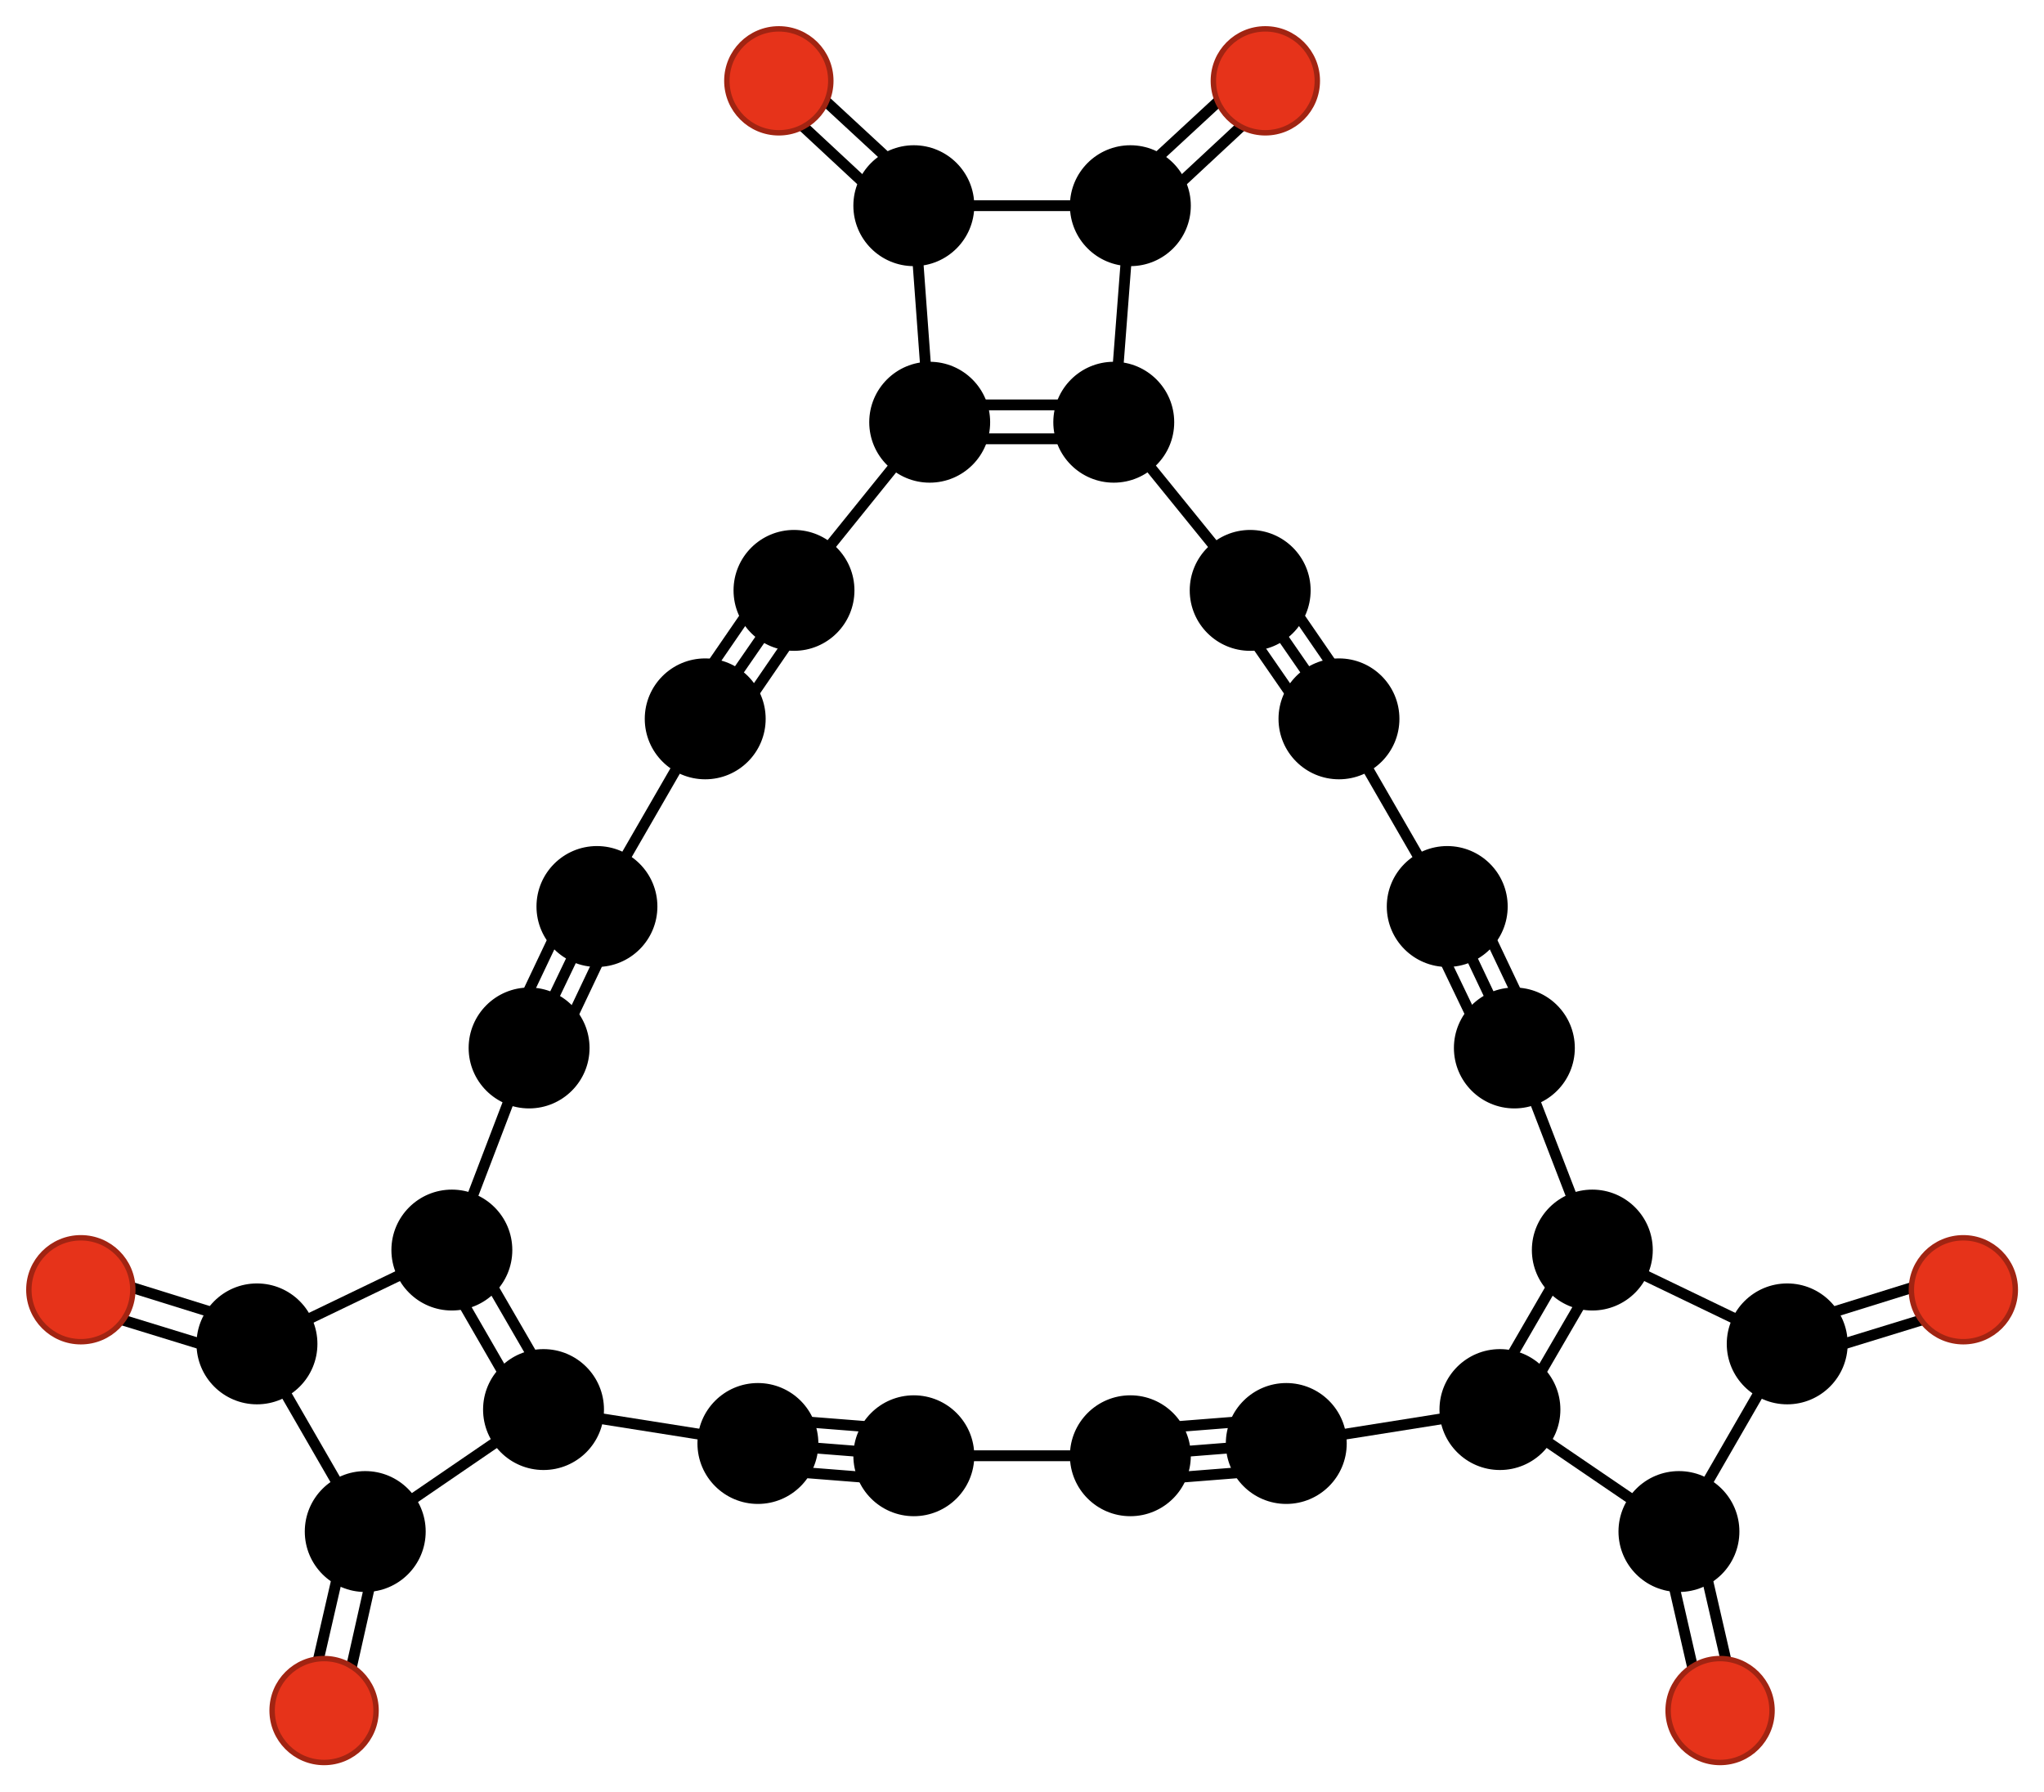<?xml version="1.0" encoding="UTF-8" standalone="no"?>
<!DOCTYPE svg PUBLIC "-//W3C//DTD SVG 1.1//EN" "http://www.w3.org/Graphics/SVG/1.1/DTD/svg11.dtd">
<!-- Created on 2009-07-15 by Jorge Stolfi with the script mformula_svg -->
<!-- This file is declared PUBLIC DOMAIN by its creator -->

<svg
  id="fig"
  xmlns="http://www.w3.org/2000/svg"
  xmlns:xlink="http://www.w3.org/1999/xlink"

  fill="none"
  fill-opacity="1"
  fill-rule="evenodd"

  stroke-linecap="round"
  stroke-linejoin="round"
  stroke-dasharray="none"
  stroke-opacity="1"

  font-style="normal"
  font-weight="bold"
  font-size="10.0px"
  font-family="Bitstream Vera"

  width="566.35"
  height="496.476"
>


  <g
    transform="scale(2.0)"
  >

  <defs>
  </defs>

    <path d="M +062.6,+173.2 L +035.6,+186.2" stroke-width="1.50px" stroke="rgb(0,0,0)" /> -->
    <path d="M +036.3,+184.0 L +011.9,+176.4" stroke-width="1.50px" stroke="rgb(0,0,0)" /> -->
    <path d="M +034.9,+188.4 L +010.5,+180.9" stroke-width="1.50px" stroke="rgb(0,0,0)" /> -->
    <path d="M +062.6,+173.2 L +073.3,+145.2" stroke-width="1.50px" stroke="rgb(0,0,0)" /> -->
    <path d="M +076.5,+146.7 L +085.8,+127.1" stroke-width="1.50px" stroke="rgb(0,0,0)" /> -->
    <path d="M +073.3,+145.2 L +082.7,+125.6" stroke-width="1.50px" stroke="rgb(0,0,0)" /> -->
    <path d="M +070.2,+143.7 L +079.5,+124.1" stroke-width="1.50px" stroke="rgb(0,0,0)" /> -->
    <path d="M +075.3,+195.3 L +050.6,+212.2" stroke-width="1.50px" stroke="rgb(0,0,0)" /> -->
    <path d="M +048.3,+211.7 L +042.6,+236.5" stroke-width="1.50px" stroke="rgb(0,0,0)" /> -->
    <path d="M +052.8,+212.7 L +047.2,+237.6" stroke-width="1.50px" stroke="rgb(0,0,0)" /> -->
    <path d="M +075.3,+195.3 L +105.0,+200.0" stroke-width="1.50px" stroke="rgb(0,0,0)" /> -->
    <path d="M +104.7,+203.5 L +126.3,+205.2" stroke-width="1.50px" stroke="rgb(0,0,0)" /> -->
    <path d="M +105.0,+200.0 L +126.6,+201.7" stroke-width="1.50px" stroke="rgb(0,0,0)" /> -->
    <path d="M +105.3,+196.5 L +126.9,+198.2" stroke-width="1.50px" stroke="rgb(0,0,0)" /> -->
    <path d="M +060.6,+174.4 L +073.3,+196.4" stroke-width="1.50px" stroke="rgb(0,0,0)" /> -->
    <path d="M +064.6,+172.0 L +077.4,+194.1" stroke-width="1.50px" stroke="rgb(0,0,0)" /> -->
    <path d="M +035.6,+186.2 L +050.6,+212.2" stroke-width="1.50px" stroke="rgb(0,0,0)" /> -->
    <path d="M +207.8,+195.3 L +232.6,+212.2" stroke-width="1.50px" stroke="rgb(0,0,0)" /> -->
    <path d="M +230.3,+212.7 L +236.0,+237.6" stroke-width="1.50px" stroke="rgb(0,0,0)" /> -->
    <path d="M +234.9,+211.7 L +240.6,+236.5" stroke-width="1.50px" stroke="rgb(0,0,0)" /> -->
    <path d="M +207.8,+195.3 L +178.2,+200.0" stroke-width="1.50px" stroke="rgb(0,0,0)" /> -->
    <path d="M +177.9,+196.5 L +156.3,+198.2" stroke-width="1.50px" stroke="rgb(0,0,0)" /> -->
    <path d="M +178.2,+200.0 L +156.6,+201.7" stroke-width="1.50px" stroke="rgb(0,0,0)" /> -->
    <path d="M +178.5,+203.5 L +156.9,+205.2" stroke-width="1.50px" stroke="rgb(0,0,0)" /> -->
    <path d="M +220.6,+173.2 L +247.6,+186.2" stroke-width="1.50px" stroke="rgb(0,0,0)" /> -->
    <path d="M +248.3,+188.4 L +272.7,+180.9" stroke-width="1.50px" stroke="rgb(0,0,0)" /> -->
    <path d="M +246.9,+184.0 L +271.3,+176.4" stroke-width="1.50px" stroke="rgb(0,0,0)" /> -->
    <path d="M +220.6,+173.2 L +209.8,+145.2" stroke-width="1.50px" stroke="rgb(0,0,0)" /> -->
    <path d="M +213.0,+143.7 L +203.7,+124.1" stroke-width="1.50px" stroke="rgb(0,0,0)" /> -->
    <path d="M +209.8,+145.2 L +200.5,+125.6" stroke-width="1.50px" stroke="rgb(0,0,0)" /> -->
    <path d="M +206.7,+146.7 L +197.3,+127.1" stroke-width="1.50px" stroke="rgb(0,0,0)" /> -->
    <path d="M +209.8,+196.4 L +222.6,+174.4" stroke-width="1.50px" stroke="rgb(0,0,0)" /> -->
    <path d="M +205.8,+194.1 L +218.6,+172.0" stroke-width="1.50px" stroke="rgb(0,0,0)" /> -->
    <path d="M +232.6,+212.2 L +247.6,+186.2" stroke-width="1.50px" stroke="rgb(0,0,0)" /> -->
    <path d="M +154.3,+058.5 L +156.6,+028.5" stroke-width="1.50px" stroke="rgb(0,0,0)" /> -->
    <path d="M +158.2,+030.3 L +176.9,+012.9" stroke-width="1.50px" stroke="rgb(0,0,0)" /> -->
    <path d="M +155.0,+026.8 L +173.7,+009.5" stroke-width="1.50px" stroke="rgb(0,0,0)" /> -->
    <path d="M +154.3,+058.5 L +173.2,+081.8" stroke-width="1.50px" stroke="rgb(0,0,0)" /> -->
    <path d="M +170.3,+083.8 L +182.6,+101.6" stroke-width="1.50px" stroke="rgb(0,0,0)" /> -->
    <path d="M +173.2,+081.8 L +185.5,+099.6" stroke-width="1.50px" stroke="rgb(0,0,0)" /> -->
    <path d="M +176.1,+079.8 L +188.4,+097.7" stroke-width="1.50px" stroke="rgb(0,0,0)" /> -->
    <path d="M +128.8,+058.5 L +126.6,+028.5" stroke-width="1.50px" stroke="rgb(0,0,0)" /> -->
    <path d="M +128.2,+026.8 L +109.5,+009.5" stroke-width="1.50px" stroke="rgb(0,0,0)" /> -->
    <path d="M +125.0,+030.3 L +106.3,+012.9" stroke-width="1.50px" stroke="rgb(0,0,0)" /> -->
    <path d="M +128.8,+058.5 L +110.0,+081.8" stroke-width="1.50px" stroke="rgb(0,0,0)" /> -->
    <path d="M +107.1,+079.8 L +094.8,+097.7" stroke-width="1.50px" stroke="rgb(0,0,0)" /> -->
    <path d="M +110.0,+081.8 L +097.7,+099.6" stroke-width="1.50px" stroke="rgb(0,0,0)" /> -->
    <path d="M +112.8,+083.8 L +100.6,+101.6" stroke-width="1.50px" stroke="rgb(0,0,0)" /> -->
    <path d="M +154.3,+056.1 L +128.8,+056.1" stroke-width="1.50px" stroke="rgb(0,0,0)" /> -->
    <path d="M +154.3,+060.8 L +128.8,+060.8" stroke-width="1.50px" stroke="rgb(0,0,0)" /> -->
    <path d="M +156.6,+028.5 L +126.6,+028.5" stroke-width="1.50px" stroke="rgb(0,0,0)" /> -->
    <path d="M +126.6,+201.7 L +156.6,+201.7" stroke-width="1.50px" stroke="rgb(0,0,0)" /> -->
    <path d="M +200.5,+125.6 L +185.5,+099.6" stroke-width="1.50px" stroke="rgb(0,0,0)" /> -->
    <path d="M +097.7,+099.6 L +082.7,+125.6" stroke-width="1.50px" stroke="rgb(0,0,0)" /> -->
    <g stroke-width="0.75px" stroke="rgb(0,0,0)" fill="rgb(0,0,0)">
      <circle cx="+062.6" cy="+173.2" r="0008.0"/>
    </g>
    <g stroke-width="0.75px" stroke="rgb(0,0,0)" fill="rgb(0,0,0)">
      <circle cx="+035.6" cy="+186.2" r="0008.0"/>
    </g>
    <g stroke-width="0.75px" stroke="rgb(161,36,18)" fill="rgb(230,51,26)">
      <circle cx="+011.2" cy="+178.7" r="0007.2"/>
    </g>
    <g stroke-width="0.75px" stroke="rgb(0,0,0)" fill="rgb(0,0,0)">
      <circle cx="+073.3" cy="+145.2" r="0008.0"/>
    </g>
    <g stroke-width="0.75px" stroke="rgb(0,0,0)" fill="rgb(0,0,0)">
      <circle cx="+082.7" cy="+125.6" r="0008.0"/>
    </g>
    <g stroke-width="0.75px" stroke="rgb(0,0,0)" fill="rgb(0,0,0)">
      <circle cx="+075.3" cy="+195.3" r="0008.0"/>
    </g>
    <g stroke-width="0.75px" stroke="rgb(0,0,0)" fill="rgb(0,0,0)">
      <circle cx="+050.6" cy="+212.2" r="0008.0"/>
    </g>
    <g stroke-width="0.75px" stroke="rgb(161,36,18)" fill="rgb(230,51,26)">
      <circle cx="+044.9" cy="+237.0" r="0007.2"/>
    </g>
    <g stroke-width="0.75px" stroke="rgb(0,0,0)" fill="rgb(0,0,0)">
      <circle cx="+105.0" cy="+200.0" r="0008.0"/>
    </g>
    <g stroke-width="0.75px" stroke="rgb(0,0,0)" fill="rgb(0,0,0)">
      <circle cx="+126.6" cy="+201.7" r="0008.0"/>
    </g>
    <g stroke-width="0.75px" stroke="rgb(0,0,0)" fill="rgb(0,0,0)">
      <circle cx="+207.8" cy="+195.3" r="0008.0"/>
    </g>
    <g stroke-width="0.75px" stroke="rgb(0,0,0)" fill="rgb(0,0,0)">
      <circle cx="+232.6" cy="+212.2" r="0008.0"/>
    </g>
    <g stroke-width="0.75px" stroke="rgb(161,36,18)" fill="rgb(230,51,26)">
      <circle cx="+238.3" cy="+237.0" r="0007.2"/>
    </g>
    <g stroke-width="0.75px" stroke="rgb(0,0,0)" fill="rgb(0,0,0)">
      <circle cx="+178.2" cy="+200.0" r="0008.0"/>
    </g>
    <g stroke-width="0.75px" stroke="rgb(0,0,0)" fill="rgb(0,0,0)">
      <circle cx="+156.6" cy="+201.7" r="0008.0"/>
    </g>
    <g stroke-width="0.75px" stroke="rgb(0,0,0)" fill="rgb(0,0,0)">
      <circle cx="+220.6" cy="+173.2" r="0008.0"/>
    </g>
    <g stroke-width="0.75px" stroke="rgb(0,0,0)" fill="rgb(0,0,0)">
      <circle cx="+247.6" cy="+186.2" r="0008.0"/>
    </g>
    <g stroke-width="0.75px" stroke="rgb(161,36,18)" fill="rgb(230,51,26)">
      <circle cx="+272.0" cy="+178.7" r="0007.2"/>
    </g>
    <g stroke-width="0.75px" stroke="rgb(0,0,0)" fill="rgb(0,0,0)">
      <circle cx="+209.8" cy="+145.2" r="0008.0"/>
    </g>
    <g stroke-width="0.75px" stroke="rgb(0,0,0)" fill="rgb(0,0,0)">
      <circle cx="+200.5" cy="+125.6" r="0008.0"/>
    </g>
    <g stroke-width="0.75px" stroke="rgb(0,0,0)" fill="rgb(0,0,0)">
      <circle cx="+154.3" cy="+058.5" r="0008.0"/>
    </g>
    <g stroke-width="0.75px" stroke="rgb(0,0,0)" fill="rgb(0,0,0)">
      <circle cx="+156.6" cy="+028.5" r="0008.0"/>
    </g>
    <g stroke-width="0.75px" stroke="rgb(161,36,18)" fill="rgb(230,51,26)">
      <circle cx="+175.3" cy="+011.2" r="0007.2"/>
    </g>
    <g stroke-width="0.75px" stroke="rgb(0,0,0)" fill="rgb(0,0,0)">
      <circle cx="+173.2" cy="+081.8" r="0008.0"/>
    </g>
    <g stroke-width="0.75px" stroke="rgb(0,0,0)" fill="rgb(0,0,0)">
      <circle cx="+185.5" cy="+099.6" r="0008.0"/>
    </g>
    <g stroke-width="0.75px" stroke="rgb(0,0,0)" fill="rgb(0,0,0)">
      <circle cx="+128.8" cy="+058.5" r="0008.0"/>
    </g>
    <g stroke-width="0.75px" stroke="rgb(0,0,0)" fill="rgb(0,0,0)">
      <circle cx="+126.6" cy="+028.5" r="0008.0"/>
    </g>
    <g stroke-width="0.75px" stroke="rgb(161,36,18)" fill="rgb(230,51,26)">
      <circle cx="+107.9" cy="+011.2" r="0007.2"/>
    </g>
    <g stroke-width="0.75px" stroke="rgb(0,0,0)" fill="rgb(0,0,0)">
      <circle cx="+110.0" cy="+081.8" r="0008.0"/>
    </g>
    <g stroke-width="0.75px" stroke="rgb(0,0,0)" fill="rgb(0,0,0)">
      <circle cx="+097.7" cy="+099.6" r="0008.0"/>
    </g>

  </g>
</svg>
